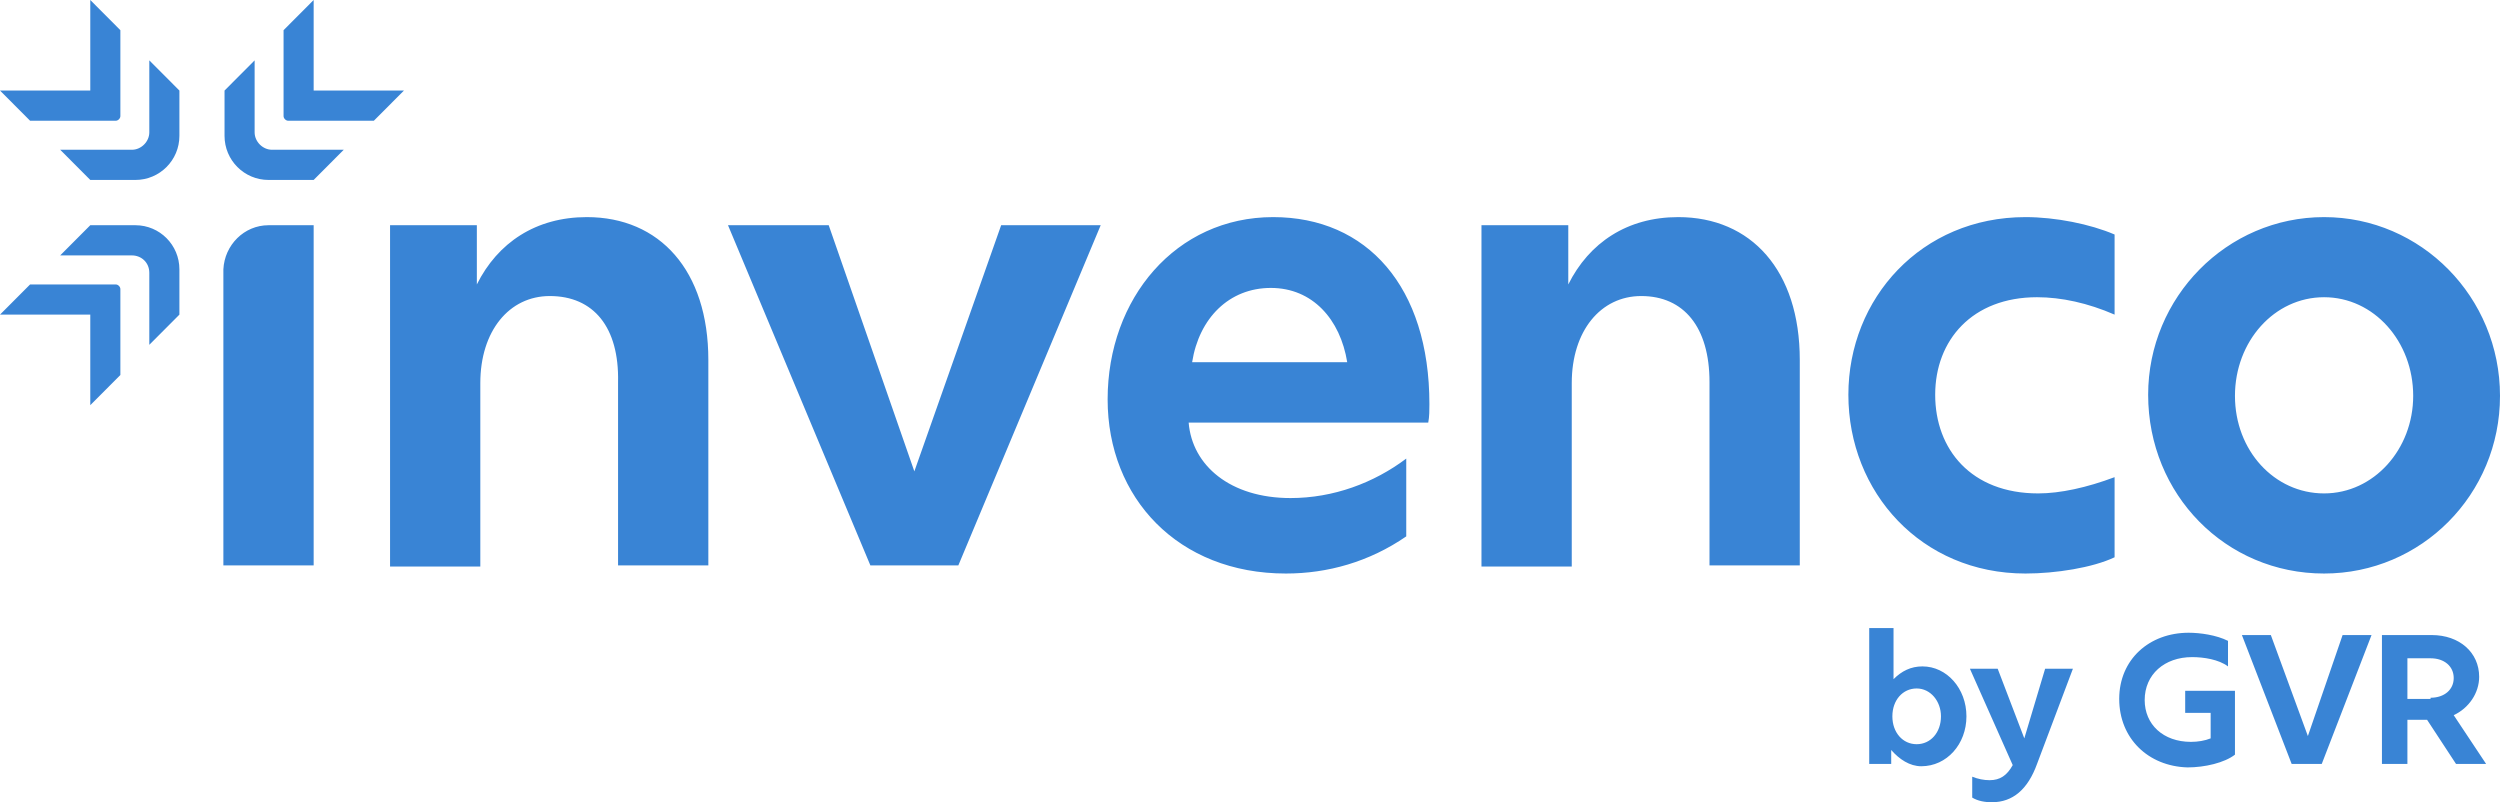 <svg width="134" height="43" viewBox="0 0 134 43" fill="none" xmlns="http://www.w3.org/2000/svg">
<g clip-path="url(#clip0_125_711)">
<path d="M101.369 40.2V40.947H100.19V33.666H101.493V36.404C101.927 35.968 102.423 35.719 103.044 35.719C104.346 35.719 105.401 36.902 105.401 38.395C105.401 39.889 104.346 41.071 102.981 41.071C102.361 41.071 101.803 40.697 101.369 40.2ZM102.733 39.889C103.478 39.889 104.036 39.266 104.036 38.395C104.036 37.586 103.478 36.902 102.733 36.902C101.989 36.902 101.431 37.524 101.431 38.395C101.431 39.266 101.989 39.889 102.733 39.889ZM105.711 42.751V41.631C106.021 41.755 106.331 41.818 106.642 41.818C107.2 41.818 107.572 41.569 107.882 41.009L105.587 35.844H107.076L108.503 39.577L109.619 35.844H111.108L109.185 40.947C108.689 42.316 107.882 43 106.766 43C106.394 43 106.021 42.938 105.711 42.751ZM113.59 37.462C113.59 35.346 115.203 33.915 117.312 33.915C117.932 33.915 118.801 34.039 119.421 34.35V35.719C118.925 35.346 118.119 35.221 117.498 35.221C116.009 35.221 114.955 36.155 114.955 37.524C114.955 38.831 115.947 39.764 117.436 39.764C117.808 39.764 118.181 39.702 118.491 39.577V38.208H117.126V37.026H119.794V40.449C119.235 40.884 118.181 41.133 117.25 41.133C115.141 41.071 113.59 39.577 113.59 37.462ZM120.166 34.039H121.717L123.702 39.453L125.563 34.039H127.114L124.446 40.947H122.833L120.166 34.039ZM127.734 34.039H130.34C131.829 34.039 132.883 34.972 132.883 36.279C132.883 37.151 132.325 37.959 131.519 38.333L133.256 40.947H131.643L130.092 38.582H129.037V40.947H127.672V34.039H127.734ZM130.278 37.399C131.022 37.399 131.519 36.964 131.519 36.342C131.519 35.719 131.022 35.284 130.278 35.284H129.037V37.462H130.278V37.399ZM72.211 19.415C71.839 17.113 70.35 15.433 68.117 15.433C65.883 15.433 64.27 17.051 63.898 19.415H72.211ZM59.369 21.407C59.369 15.993 63.03 11.637 68.241 11.637C73.266 11.637 76.616 15.37 76.616 21.656C76.616 21.967 76.616 22.34 76.554 22.651H63.712C63.898 24.954 65.945 26.696 69.171 26.696C71.467 26.696 73.638 25.887 75.375 24.58V28.75C73.39 30.119 71.156 30.741 68.923 30.741C63.154 30.741 59.369 26.696 59.369 21.407ZM124.57 26.447C127.238 26.447 129.347 24.082 129.347 21.22C129.347 18.295 127.238 15.931 124.57 15.931C121.903 15.931 119.794 18.295 119.794 21.22C119.794 24.145 121.903 26.447 124.57 26.447ZM115.141 21.158C115.141 15.931 119.359 11.637 124.57 11.637C129.781 11.637 134 15.931 134 21.22C134 26.509 129.781 30.741 124.57 30.741C119.297 30.741 115.141 26.509 115.141 21.158ZM14.393 12.072H16.812V30.305H11.973V14.437C12.035 13.13 13.09 12.072 14.393 12.072ZM29.468 15.868C27.296 15.868 25.745 17.735 25.745 20.535V30.368H20.907V12.072H25.559V15.246C26.676 13.006 28.723 11.637 31.453 11.637C35.361 11.637 37.967 14.499 37.967 19.291V30.305H33.128V20.473C33.19 17.549 31.825 15.868 29.468 15.868ZM39.021 12.072H44.419L49.009 25.265L53.662 12.072H58.997L51.367 30.305H46.652L39.021 12.072ZM87.969 15.868C85.797 15.868 84.246 17.735 84.246 20.535V30.368H79.407V12.072H84.06V15.246C85.177 13.006 87.224 11.637 89.954 11.637C93.862 11.637 96.468 14.499 96.468 19.291V30.305H91.629V20.473C91.629 17.549 90.264 15.868 87.969 15.868ZM99.073 21.158C99.073 15.993 102.981 11.637 108.565 11.637C110.178 11.637 112.039 12.01 113.342 12.57V16.864C111.915 16.242 110.488 15.931 109.185 15.931C105.711 15.931 103.726 18.233 103.726 21.158C103.726 24.082 105.649 26.447 109.247 26.447C110.426 26.447 111.853 26.136 113.342 25.576V29.87C112.163 30.43 110.178 30.741 108.565 30.741C102.981 30.741 99.073 26.385 99.073 21.158ZM14.579 8.027H18.425L16.812 9.645H14.393C13.09 9.645 12.035 8.588 12.035 7.281V4.854L13.648 3.236V7.094C13.648 7.592 14.082 8.027 14.579 8.027ZM16.812 4.854V0L15.199 1.618V6.223C15.199 6.347 15.323 6.472 15.447 6.472H20.038L21.651 4.854H16.812ZM7.072 8.027H3.226L4.839 9.645H7.258C8.561 9.645 9.616 8.588 9.616 7.281V4.854L8.003 3.236V7.094C8.003 7.592 7.569 8.027 7.072 8.027ZM0 4.854L1.613 6.472H6.204C6.328 6.472 6.452 6.347 6.452 6.223V1.618L4.839 0V4.854H0ZM8.003 14.624V18.482L9.616 16.864V14.437C9.616 13.13 8.561 12.072 7.258 12.072H4.839L3.226 13.69H7.072C7.569 13.69 8.003 14.064 8.003 14.624ZM4.839 16.864V21.718L6.452 20.1V15.495C6.452 15.37 6.328 15.246 6.204 15.246H1.613L0 16.864H4.839Z" fill="#3984D5"/>
</g>
<defs>
<clipPath id="clip0_125_711">
<rect width="134" height="43" fill="white"/>
</clipPath>
</defs>
</svg>
